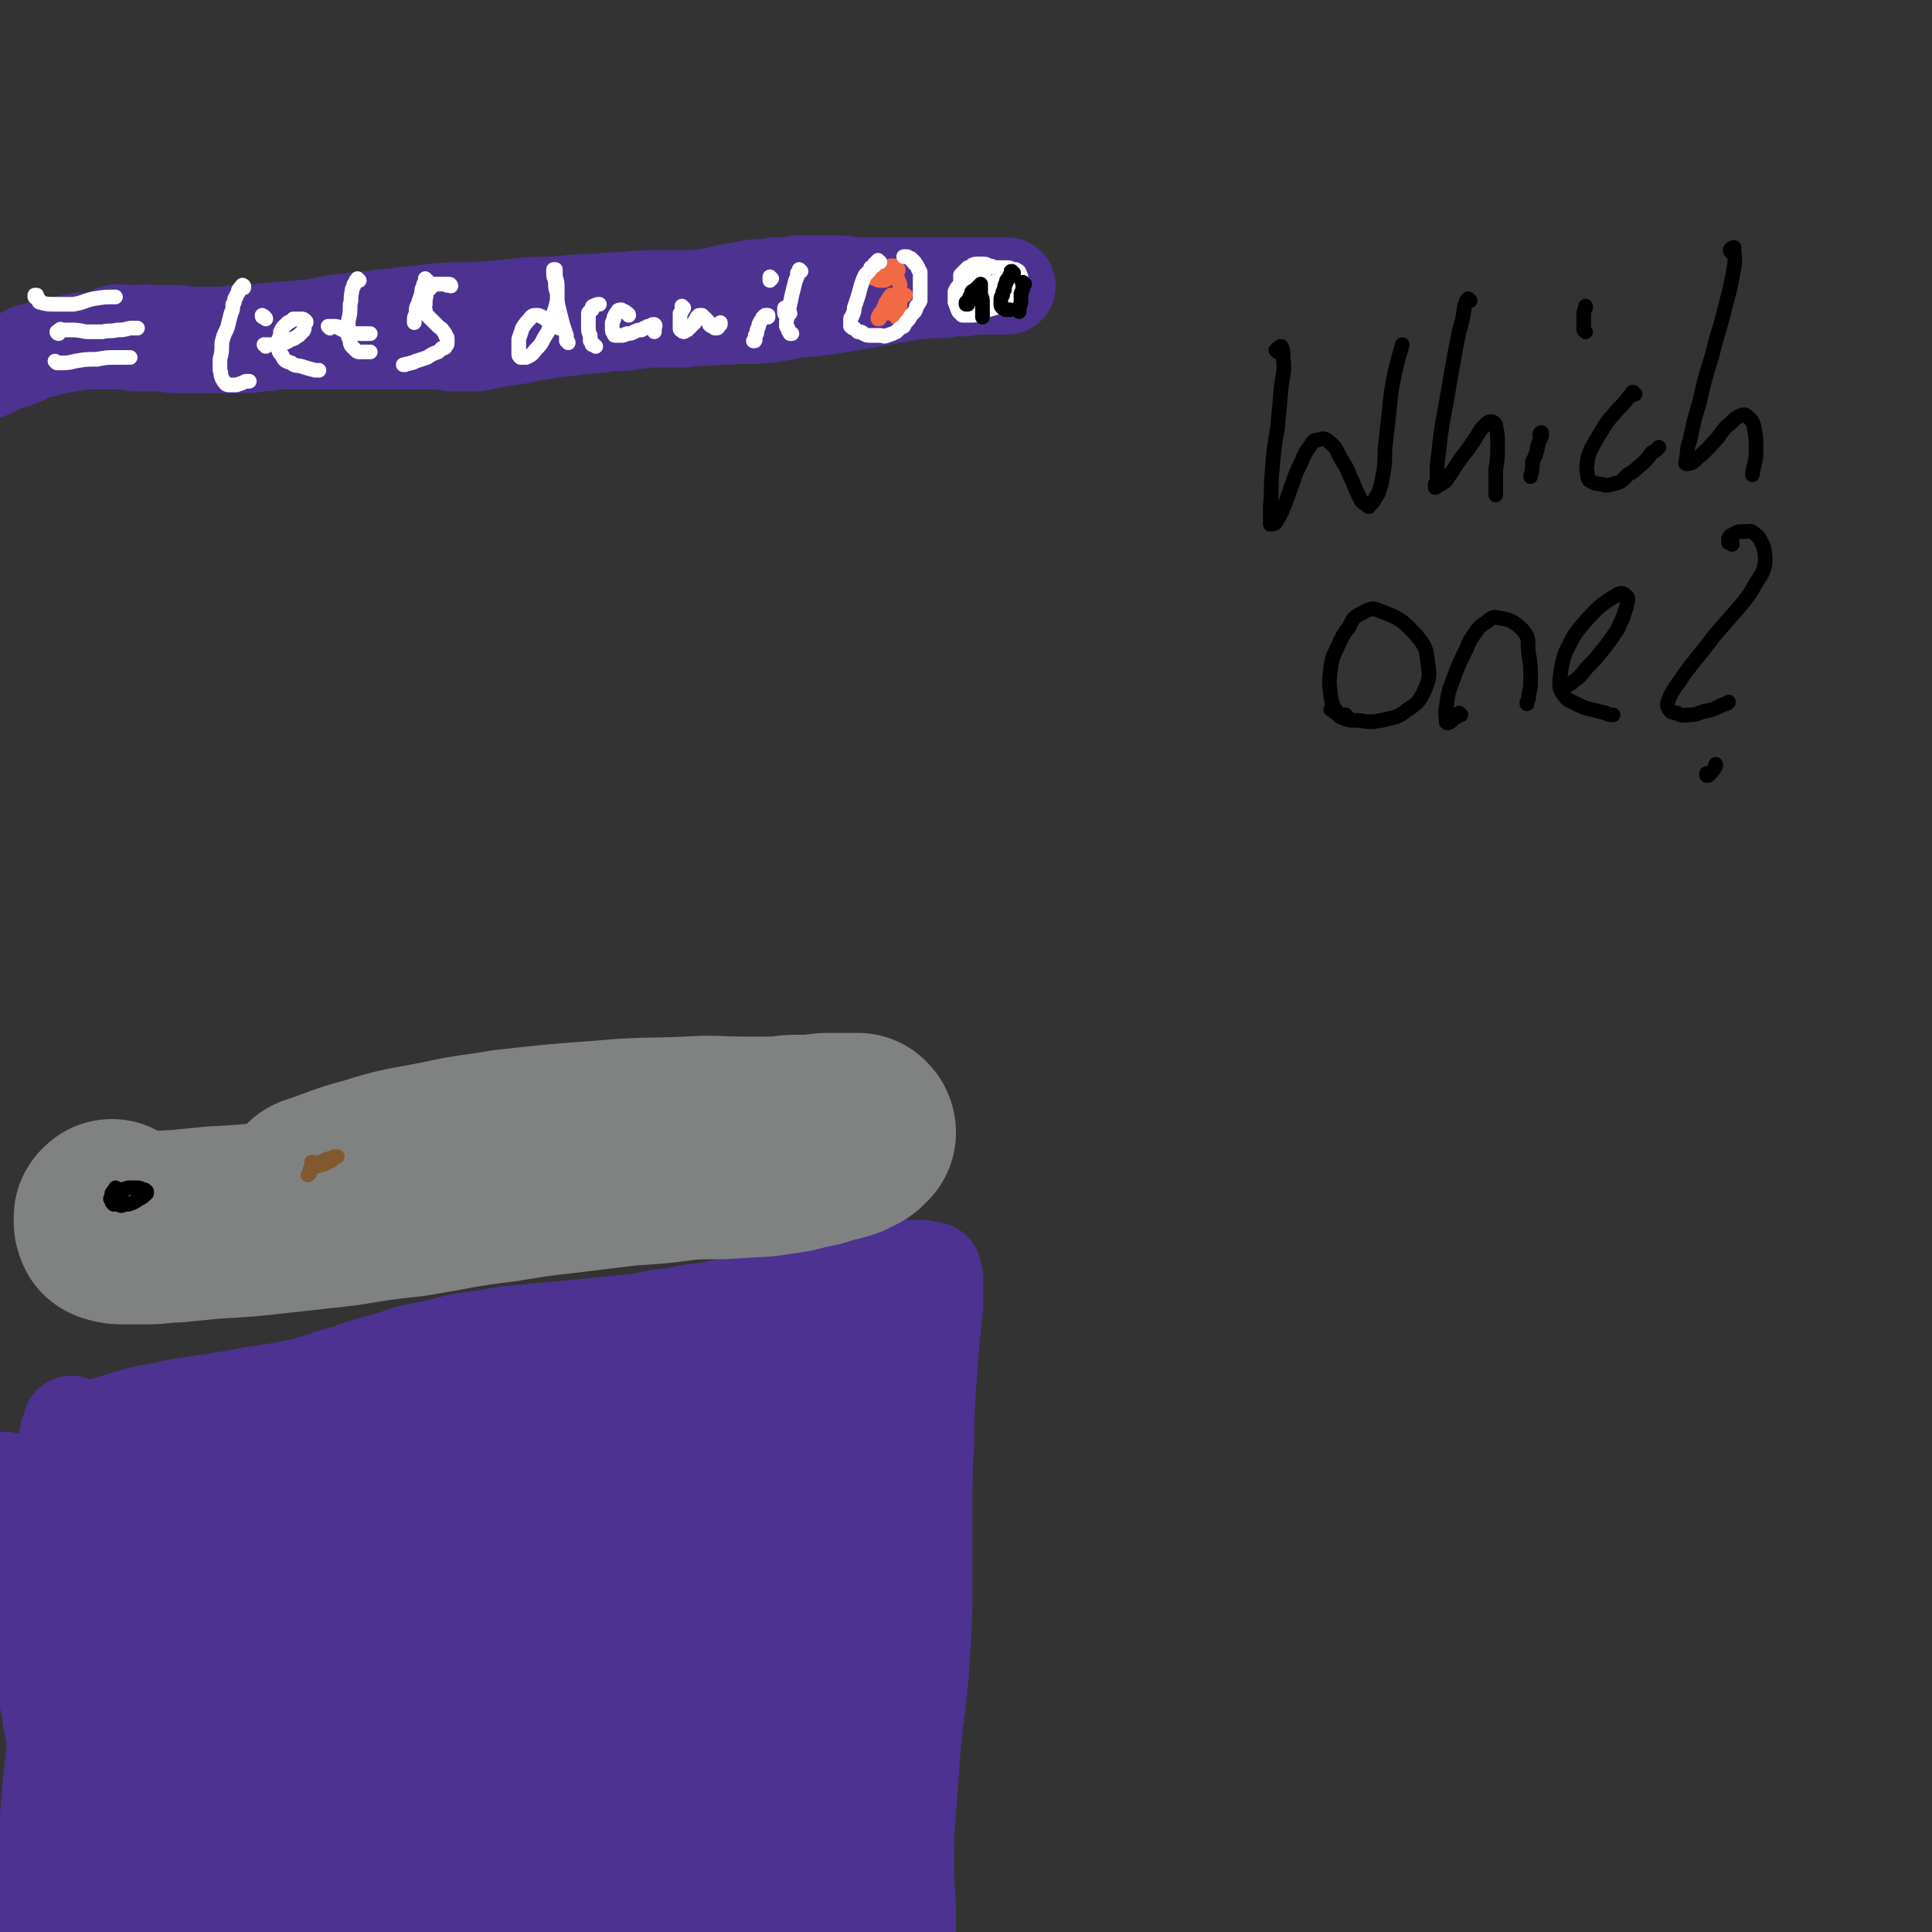 <svg viewBox='0 0 1054 1054' version='1.1' xmlns='http://www.w3.org/2000/svg' xmlns:xlink='http://www.w3.org/1999/xlink'><rect x="0" y="0" width="1054" height="1054" fill="#333333" stroke="none"/><g fill='none' stroke='#4D3292' stroke-width='53' stroke-linecap='round' stroke-linejoin='round'><path d='M63,183c0,0 -1,-1 -1,-1 0,0 0,0 1,1 0,0 0,0 0,0 0,-1 0,-1 0,-1 0,0 0,0 0,0 1,-1 1,0 2,0 2,-1 2,0 3,0 4,0 4,0 7,0 3,0 3,-1 7,0 3,0 3,0 7,0 5,0 5,0 9,0 5,1 5,1 10,1 6,0 6,0 12,0 5,0 5,-1 11,-1 7,0 7,0 13,-1 13,-1 13,-1 25,-2 8,-1 8,-2 17,-3 9,-1 9,-1 18,-2 9,-1 9,-1 18,-2 9,-1 9,-1 18,-2 14,-1 14,0 27,-1 10,-1 10,-1 20,-2 11,-1 11,0 21,-1 9,-1 9,-1 18,-1 8,-1 8,-1 16,-1 8,-1 8,-1 16,-1 7,0 7,0 14,0 7,0 7,0 14,-1 8,-1 8,-2 15,-3 6,-1 6,-1 11,-2 6,0 6,0 11,-1 6,0 6,0 12,-1 5,0 5,0 10,0 5,0 5,0 11,0 5,0 5,0 10,1 5,0 5,0 9,0 5,0 5,0 10,0 5,0 5,0 10,0 5,0 5,0 9,0 4,0 4,0 8,0 3,0 3,0 7,0 3,0 3,0 6,0 2,0 2,0 4,0 2,0 2,0 4,0 2,0 2,0 4,0 2,0 2,0 4,0 2,0 2,0 4,0 1,0 1,0 3,0 0,0 0,0 1,0 0,0 1,0 0,0 -1,0 -1,0 -3,0 -4,0 -4,0 -8,0 -6,0 -6,0 -12,1 -6,0 -6,0 -12,1 -8,0 -8,0 -16,1 -12,2 -12,2 -23,4 -12,2 -12,2 -24,4 -9,1 -9,1 -18,2 -10,2 -10,2 -19,3 -6,0 -6,0 -12,0 -8,1 -8,0 -15,1 -7,0 -7,0 -14,1 -6,0 -6,0 -13,0 -7,0 -7,0 -14,1 -7,1 -7,1 -14,1 -5,1 -5,1 -10,1 -4,1 -4,1 -8,1 -5,1 -5,1 -9,1 -6,1 -6,1 -12,2 -5,0 -5,1 -10,2 -7,1 -7,1 -13,2 -5,1 -5,1 -10,2 -3,0 -3,0 -5,0 -4,0 -4,0 -9,0 -4,-1 -4,-1 -9,-1 -4,0 -4,0 -9,0 -5,0 -5,0 -10,0 -6,0 -6,0 -12,0 -5,0 -5,0 -11,0 -5,0 -5,0 -10,0 -5,0 -5,0 -10,0 -3,0 -3,0 -7,0 -3,0 -3,0 -7,0 -5,0 -5,0 -10,0 -5,1 -5,1 -10,1 -4,1 -4,1 -8,1 -4,0 -4,0 -8,0 -3,0 -3,0 -7,0 -3,0 -3,0 -7,0 -4,0 -4,0 -7,0 -4,0 -4,0 -7,0 -4,0 -4,0 -7,-1 -2,0 -2,0 -5,0 -2,0 -2,0 -5,0 -1,0 -1,0 -3,0 -2,0 -2,0 -3,0 -2,-1 -2,-1 -4,-1 -2,0 -2,0 -3,0 -3,0 -3,0 -5,0 -4,0 -4,0 -8,0 -5,0 -5,0 -10,0 -5,1 -5,1 -10,2 -5,1 -5,0 -9,2 -4,1 -4,1 -8,2 -3,1 -3,2 -6,3 -5,2 -5,2 -9,3 -5,2 -5,3 -9,4 -1,1 -2,1 -3,1 '/><path d='M38,784c0,0 -1,-1 -1,-1 0,0 0,0 0,0 0,0 0,0 0,0 2,0 2,0 3,0 5,-1 5,-1 9,-3 6,-1 6,-2 11,-3 6,-2 6,-2 13,-4 7,-2 7,-2 15,-3 7,-2 7,-2 14,-3 7,-1 7,-1 14,-2 12,-2 12,-2 23,-4 14,-2 14,-2 28,-5 11,-3 11,-4 23,-7 11,-4 11,-4 23,-7 11,-4 11,-4 23,-6 15,-4 15,-4 30,-6 11,-2 11,-2 23,-3 11,-1 11,-1 22,-2 10,-1 10,-1 20,-2 10,-1 10,-1 19,-2 9,-2 9,-2 18,-3 10,-2 10,-2 19,-3 9,-2 9,-2 17,-3 7,-2 7,-2 15,-3 7,-2 7,-2 13,-4 6,-1 6,-1 12,-3 7,-1 7,-1 14,-3 5,-1 5,-1 10,-2 6,-1 6,-1 11,-2 5,-1 5,-1 9,-2 2,0 2,0 5,-1 2,0 2,0 4,0 1,0 1,0 2,0 1,0 1,0 2,0 1,0 1,0 2,0 0,0 0,0 0,0 1,1 1,1 1,1 0,0 0,0 0,0 0,0 0,0 1,0 0,0 0,0 0,0 0,0 0,0 1,0 0,0 0,0 0,0 0,0 0,0 0,0 1,0 1,0 1,0 1,0 1,0 1,0 1,0 1,0 1,1 1,2 0,2 1,4 0,7 0,7 0,13 -1,9 -1,9 -2,19 -1,13 -1,13 -2,26 -1,15 -1,15 -1,31 -1,18 -1,18 -1,36 0,19 0,19 0,38 0,19 0,19 -1,37 -1,17 -1,17 -3,34 -2,15 -2,15 -3,30 -1,14 -1,14 -2,27 -1,12 -1,12 -1,25 0,12 0,12 1,25 0,10 0,10 0,21 0,9 0,9 0,17 0,7 0,7 0,14 0,4 0,4 0,8 0,3 0,3 1,6 0,1 0,1 0,2 1,1 0,1 0,2 '/><path d='M46,790c0,-1 0,-1 -1,-1 0,0 1,0 1,0 0,0 -1,0 -1,0 0,1 0,1 -1,1 0,1 0,1 -1,2 0,3 0,3 0,6 1,6 1,6 3,13 2,11 3,10 6,21 3,14 3,14 6,28 3,15 3,15 5,30 2,15 1,16 3,31 1,15 1,15 2,31 1,14 0,14 0,28 0,11 0,11 0,23 0,8 -1,8 -1,16 0,5 0,5 0,10 0,2 0,2 0,4 1,1 1,1 1,2 1,1 1,1 2,1 1,-3 2,-4 3,-7 0,-9 0,-9 -2,-18 -1,-12 -2,-12 -5,-24 -3,-15 -3,-15 -6,-30 -4,-18 -4,-18 -8,-35 -4,-20 -4,-20 -8,-40 -3,-20 -3,-20 -5,-40 -1,-17 -1,-17 -1,-34 0,-12 0,-12 1,-25 0,-3 0,-3 0,-6 0,0 0,0 0,0 0,10 0,10 0,21 0,17 -1,17 -1,34 0,22 0,22 0,44 -1,21 -1,21 0,43 0,17 0,17 0,34 0,12 0,12 1,23 1,7 1,7 2,14 1,3 1,3 1,7 0,0 0,1 0,1 -1,-2 -2,-3 -3,-7 -3,-11 -2,-11 -5,-22 -3,-15 -3,-15 -6,-31 -3,-18 -3,-18 -6,-36 -3,-19 -3,-19 -6,-37 -2,-15 -2,-15 -5,-30 -2,-10 -2,-10 -4,-19 -1,-4 -2,-3 -4,-7 0,-1 -1,-2 0,-1 1,2 2,3 4,6 8,12 8,12 14,25 9,19 9,19 16,38 7,20 8,20 13,41 5,18 4,19 7,37 3,13 2,13 5,27 2,9 2,10 5,19 2,5 2,5 4,9 1,2 2,4 3,3 3,-2 5,-3 6,-8 3,-12 2,-12 3,-25 2,-16 2,-16 3,-33 1,-20 1,-20 1,-39 1,-21 1,-21 2,-41 0,-17 0,-17 2,-34 1,-13 1,-13 4,-26 2,-7 2,-7 5,-14 2,-3 2,-5 4,-5 4,0 6,0 8,4 6,12 5,13 7,27 4,21 3,22 4,43 1,26 1,26 -1,52 -1,23 -1,23 -5,45 -3,18 -4,18 -8,35 -2,12 -2,12 -5,24 -1,5 -1,5 -2,11 0,1 0,2 0,1 0,-5 0,-7 0,-13 -1,-16 -1,-16 -2,-32 -1,-21 -1,-21 -2,-42 -2,-23 -2,-23 -3,-47 -1,-21 -1,-21 -2,-42 -1,-17 -1,-17 -1,-34 -1,-11 0,-11 -1,-23 0,-6 0,-6 0,-13 0,-1 1,-4 1,-3 2,5 3,7 4,14 2,19 2,19 2,39 -1,28 0,28 -3,56 -4,28 -5,28 -11,56 -5,23 -6,23 -11,45 -4,16 -5,16 -7,32 -2,9 -2,10 -1,19 0,2 0,5 2,4 4,-1 7,-3 10,-8 7,-13 6,-14 11,-28 7,-20 7,-20 12,-40 7,-24 7,-24 13,-48 6,-25 6,-25 12,-51 9,-32 8,-32 17,-64 6,-19 7,-19 14,-37 3,-5 3,-7 7,-10 2,-1 4,-1 5,2 4,16 5,17 5,34 0,32 -1,33 -5,64 -4,31 -6,31 -12,61 -4,21 -4,21 -9,42 -4,21 -5,21 -9,42 -3,17 -3,18 -5,35 -1,8 0,8 -1,17 0,1 0,3 0,2 2,-9 3,-11 5,-22 9,-37 7,-38 16,-75 8,-32 7,-32 19,-63 10,-27 10,-28 24,-53 12,-21 12,-21 26,-39 11,-14 11,-15 25,-26 9,-9 10,-12 21,-14 5,-1 9,1 10,7 7,18 7,20 6,40 -1,32 -3,32 -11,63 -5,22 -6,22 -15,43 -10,23 -11,22 -22,44 -10,19 -11,18 -21,37 -6,11 -5,11 -10,22 -1,3 -2,6 -3,5 -1,0 -1,-4 0,-8 2,-18 2,-18 6,-36 7,-27 6,-28 15,-54 10,-31 9,-32 24,-60 17,-34 17,-35 39,-65 14,-19 15,-17 33,-33 13,-11 13,-11 27,-20 8,-5 9,-8 17,-9 4,0 8,2 8,6 2,14 2,17 -4,32 -10,27 -11,28 -28,51 -20,28 -22,27 -46,51 -20,20 -21,19 -43,37 -25,20 -25,20 -51,38 -17,11 -17,12 -34,20 -11,5 -12,6 -23,8 -9,1 -12,2 -17,-4 -7,-7 -8,-12 -6,-23 5,-26 5,-29 20,-52 23,-35 23,-37 56,-65 37,-32 40,-29 84,-53 27,-15 28,-14 57,-25 19,-6 19,-6 40,-10 10,-3 11,-3 21,-2 3,0 6,1 6,3 -1,5 -3,8 -9,12 -15,9 -16,8 -32,14 -25,9 -25,9 -50,17 -23,9 -24,8 -47,16 -25,9 -25,9 -49,18 -18,6 -18,6 -35,12 -3,1 -7,3 -7,1 2,-4 5,-8 12,-13 13,-13 13,-13 28,-23 32,-22 31,-23 64,-41 28,-14 28,-13 58,-24 25,-8 25,-9 51,-14 19,-4 19,-4 39,-5 11,0 12,0 23,3 4,1 7,1 8,4 1,5 1,7 -3,11 -10,10 -12,10 -25,17 -19,10 -20,8 -40,17 -26,10 -26,9 -52,20 -28,12 -28,12 -56,26 -16,9 -16,10 -32,20 -14,10 -14,9 -27,20 -3,3 -7,8 -4,9 4,2 10,2 17,-3 23,-14 22,-16 43,-34 25,-21 23,-23 48,-44 24,-21 24,-21 49,-40 19,-15 19,-15 40,-28 14,-8 14,-8 29,-14 6,-2 9,-5 13,-2 5,2 6,7 4,13 -4,16 -5,17 -14,32 -14,24 -15,24 -31,47 -18,27 -19,27 -37,54 -18,25 -18,25 -34,51 -15,22 -15,22 -29,44 -9,15 -9,15 -17,30 -4,9 -4,10 -6,19 -1,3 -1,6 1,7 2,1 5,0 7,-3 8,-14 7,-15 12,-31 8,-21 6,-22 14,-44 9,-24 8,-25 19,-48 10,-21 10,-22 23,-41 11,-16 12,-16 26,-29 10,-10 10,-11 22,-17 6,-4 8,-6 14,-4 7,2 9,5 11,13 4,18 5,20 2,38 -5,27 -6,27 -17,52 -12,28 -13,28 -29,53 -16,25 -18,24 -33,48 -13,20 -14,20 -24,40 -6,13 -5,13 -10,26 -1,5 -1,6 -1,11 -1,1 0,2 0,2 6,-7 8,-8 13,-17 8,-19 6,-19 11,-39 7,-25 7,-26 12,-52 6,-27 5,-28 11,-55 6,-27 6,-27 15,-53 7,-23 6,-24 16,-46 7,-16 7,-16 17,-31 5,-10 5,-10 13,-18 3,-4 4,-7 9,-6 4,0 7,2 9,7 5,17 4,19 3,38 -1,33 -2,33 -7,65 -6,33 -7,33 -15,66 -6,26 -7,26 -12,53 -4,20 -4,20 -7,40 -2,15 -2,15 -4,29 -1,6 -1,6 -3,12 0,1 0,2 0,1 -1,-9 -1,-11 -1,-22 0,-19 -1,-19 -1,-38 1,-25 0,-25 2,-50 2,-28 2,-28 6,-55 5,-28 5,-28 11,-55 6,-25 6,-25 14,-49 7,-19 8,-19 17,-37 6,-11 6,-12 14,-20 3,-3 6,-6 8,-3 7,8 8,12 9,25 1,28 -1,28 -4,56 -4,39 -5,38 -11,76 -6,34 -6,34 -11,67 -5,25 -4,25 -9,50 -3,19 -3,19 -7,37 -2,13 -2,13 -4,25 -1,5 -1,5 -2,9 0,1 -1,2 -1,1 -1,-8 -1,-9 -1,-18 -2,-20 -3,-20 -3,-40 -1,-27 -1,-27 -1,-54 0,-25 1,-25 2,-50 2,-20 1,-21 3,-41 2,-13 2,-13 5,-25 1,-5 1,-8 2,-9 2,-1 3,3 4,6 4,19 4,19 6,38 4,29 4,30 4,59 1,28 1,28 -3,57 -2,23 -2,23 -8,45 -4,17 -4,17 -12,33 -5,10 -5,12 -13,19 -5,5 -7,6 -13,5 -9,-1 -10,-3 -16,-10 -11,-11 -10,-12 -17,-25 -8,-16 -7,-17 -13,-34 -6,-15 -5,-16 -11,-31 -4,-11 -3,-12 -10,-21 -6,-7 -7,-9 -17,-11 -12,-2 -14,-1 -25,3 -20,8 -20,10 -38,22 -15,11 -15,12 -28,25 -19,17 -19,17 -37,35 -16,16 -16,16 -31,32 -9,8 -9,8 -17,17 -4,4 -4,4 -8,7 -1,2 -3,4 -2,2 3,-10 4,-13 11,-25 9,-16 10,-16 22,-30 15,-17 14,-17 31,-32 25,-21 26,-21 53,-40 23,-16 23,-16 47,-29 18,-9 19,-9 38,-17 12,-5 13,-6 26,-9 6,-1 9,-2 12,2 3,2 3,6 -1,10 -9,12 -11,12 -24,21 -21,15 -22,14 -43,27 -24,14 -24,14 -47,27 -23,12 -24,12 -47,24 -24,13 -24,12 -48,26 -11,7 -11,7 -21,15 -2,2 -5,4 -3,6 7,3 11,3 21,4 19,1 19,1 38,-1 35,-4 35,-5 69,-13 29,-6 29,-6 58,-15 23,-7 24,-7 46,-16 16,-7 17,-6 32,-15 8,-4 9,-5 15,-11 2,-3 4,-5 1,-7 -6,-4 -9,-5 -19,-6 -18,-1 -19,0 -38,2 -28,2 -28,3 -55,8 -29,5 -29,5 -58,11 -27,6 -27,6 -54,11 -22,4 -22,5 -44,8 -13,1 -14,2 -26,1 -9,-1 -12,-1 -18,-7 -6,-6 -7,-9 -5,-17 3,-17 4,-18 14,-33 18,-28 19,-28 40,-54 22,-26 24,-25 47,-49 19,-20 20,-19 39,-40 19,-20 19,-20 36,-42 7,-8 7,-9 11,-18 1,-2 1,-6 -1,-5 -9,0 -12,1 -22,6 -12,6 -11,8 -22,16 -19,15 -19,15 -36,30 -21,17 -21,17 -41,35 -11,9 -11,10 -22,19 -8,6 -8,7 -17,11 -4,2 -8,4 -9,1 -2,-8 -1,-13 4,-23 13,-27 14,-28 32,-52 15,-21 15,-21 33,-39 17,-16 18,-16 36,-29 17,-13 18,-12 36,-23 4,-3 5,-3 10,-4 1,-1 2,0 2,1 -5,7 -5,9 -12,15 -9,9 -10,7 -20,15 -18,13 -18,13 -35,26 -22,16 -22,16 -42,33 -12,10 -12,11 -23,21 -12,12 -12,12 -24,24 -9,10 -10,10 -18,20 -2,3 -5,7 -3,7 3,1 8,-1 14,-6 25,-18 24,-20 48,-40 22,-18 20,-20 43,-37 28,-20 29,-19 58,-37 16,-9 16,-9 33,-17 9,-4 9,-4 18,-8 2,-1 4,-2 3,-2 0,0 -2,0 -4,0 -11,3 -11,3 -22,6 -15,5 -15,4 -30,9 -12,4 -12,4 -24,9 -18,8 -19,8 -36,16 -19,9 -19,9 -36,20 -10,5 -10,5 -18,12 -10,7 -10,7 -18,15 -7,6 -7,6 -12,13 -2,2 -3,5 -2,4 6,-5 9,-6 17,-14 17,-17 15,-19 32,-36 14,-15 14,-15 30,-28 12,-11 12,-11 26,-20 8,-5 8,-5 18,-9 3,-1 6,-2 6,0 3,6 2,9 0,17 -5,18 -6,18 -13,35 -11,25 -10,25 -22,50 -13,28 -14,28 -29,56 -10,20 -11,20 -22,40 -11,19 -11,19 -22,39 -11,20 -12,20 -20,41 -7,15 -9,16 -10,31 0,6 3,12 8,10 21,-7 25,-10 46,-27 25,-20 22,-23 45,-46 33,-32 32,-33 67,-64 22,-20 23,-19 47,-37 15,-12 15,-12 31,-22 5,-4 10,-8 12,-5 2,3 0,10 -4,18 -12,22 -13,22 -29,42 -23,29 -24,28 -50,55 -20,20 -20,20 -41,39 -27,24 -28,23 -55,46 -15,12 -15,12 -29,24 -12,9 -12,9 -23,18 -8,6 -7,6 -15,11 -1,1 -3,3 -2,2 9,-6 11,-7 21,-15 19,-15 19,-15 35,-32 18,-18 18,-18 33,-39 16,-20 16,-20 29,-42 16,-27 17,-27 29,-56 7,-18 7,-19 11,-38 2,-15 4,-16 1,-31 -3,-10 -4,-11 -12,-18 -6,-5 -7,-5 -15,-5 -14,0 -16,-1 -29,5 -21,9 -21,11 -39,25 -14,11 -14,12 -26,26 -16,17 -16,18 -30,36 -17,21 -17,21 -32,42 -13,18 -14,18 -25,37 -7,11 -7,12 -12,24 -3,5 -2,5 -4,10 0,1 0,2 -1,1 0,-2 1,-3 0,-6 0,-11 1,-12 -1,-23 -1,-14 -2,-14 -4,-29 -3,-17 -4,-17 -6,-34 -2,-18 -2,-18 -4,-36 -1,-17 -1,-17 -2,-34 -1,-15 0,-15 -1,-29 0,-11 0,-11 0,-22 1,-7 1,-7 1,-13 0,-1 0,-3 0,-2 0,3 0,5 -1,10 0,17 0,17 0,34 -1,25 -1,25 -3,50 -1,28 -1,28 -4,55 -2,25 -2,25 -5,50 -2,22 -1,22 -5,43 -3,18 -3,18 -8,36 -4,14 -3,14 -9,27 -3,7 -3,8 -8,14 -1,2 -2,1 -4,2 '/></g>
<g fill='none' stroke='#FFFFFF' stroke-width='8' stroke-linecap='round' stroke-linejoin='round'><path d='M20,162c0,0 -1,-1 -1,-1 0,0 0,0 1,0 0,0 -1,0 -1,0 0,0 0,0 0,0 1,1 0,0 0,0 0,0 0,0 0,0 1,1 0,1 0,1 1,1 1,1 2,1 0,1 0,2 1,2 4,1 4,1 8,1 5,0 5,0 10,0 6,-1 6,-2 11,-3 6,-1 6,-1 12,-1 '/><path d='M32,182c0,0 0,0 -1,-1 0,0 1,1 1,1 0,0 0,0 0,0 0,0 0,0 0,0 0,0 -1,0 -1,-1 0,0 1,1 1,0 0,0 -1,0 0,0 0,-1 0,-1 1,-1 0,-1 0,0 0,0 1,0 1,0 2,0 1,0 1,0 3,0 4,0 4,0 9,1 4,0 4,0 9,0 4,-1 4,0 8,-1 3,0 3,0 7,-1 2,0 2,0 4,0 '/><path d='M31,198c0,0 -1,-1 -1,-1 0,0 1,1 1,1 0,0 0,0 0,0 0,0 0,0 0,0 0,0 0,0 1,0 5,0 5,0 9,-1 6,-1 6,-1 12,-1 5,-1 5,-1 11,-1 3,0 3,0 7,0 '/><path d='M145,174c0,-1 -1,-1 -1,-1 0,-1 0,0 0,0 0,0 0,0 0,0 -1,0 -1,0 -1,-1 '/><path d='M133,157c0,-1 -1,-1 -1,-1 0,-1 1,0 1,0 0,0 -1,0 -1,0 0,1 0,1 -1,1 0,0 0,0 0,1 -1,0 -1,0 -1,1 0,1 0,1 -1,2 0,1 0,1 -1,2 0,2 0,2 -1,3 0,3 0,3 -1,5 -1,4 -1,4 -2,8 -2,4 -2,4 -3,8 0,5 0,5 -1,9 0,3 0,3 0,6 1,2 0,2 1,4 0,1 1,1 1,2 1,1 1,2 3,2 2,0 2,0 4,0 3,-1 3,-1 5,-2 1,0 1,0 2,0 '/><path d='M145,189c0,-1 -1,-1 -1,-1 0,0 0,0 1,0 0,0 0,0 0,0 0,0 0,0 0,0 0,1 0,0 1,0 1,0 1,0 2,0 2,0 2,1 3,0 5,-1 5,-1 8,-3 2,0 2,-1 4,-2 1,-1 1,-1 2,-2 1,-1 1,-1 1,-3 0,-1 0,-1 1,-2 0,-1 0,-1 -1,-1 0,-1 -1,-1 -1,-1 -1,0 -1,0 -2,0 -2,0 -2,0 -3,0 -1,1 -1,1 -3,2 -1,1 -1,1 -2,2 -1,1 -1,1 -2,3 0,2 0,2 -1,4 0,2 0,2 0,4 0,3 0,3 2,5 1,3 2,3 5,4 2,2 3,1 6,2 3,1 3,1 7,2 1,0 1,0 2,0 '/><path d='M196,153c-1,0 -1,-1 -1,-1 0,0 0,0 0,0 0,0 0,0 0,1 -1,0 -1,0 -1,1 -1,1 -1,1 -1,2 -1,2 -1,2 -1,3 -1,4 0,4 -1,7 0,5 0,5 -1,9 0,4 0,4 0,7 0,2 0,2 1,4 0,1 0,2 1,3 1,1 1,1 2,2 1,1 1,1 3,1 1,0 1,0 3,0 1,0 1,0 2,0 '/><path d='M180,179c0,0 -1,-1 -1,-1 0,0 0,0 0,0 0,0 0,0 0,0 1,0 1,0 1,0 1,0 1,0 2,0 2,0 2,0 3,1 2,1 2,1 4,2 4,1 4,1 8,1 2,0 2,0 5,0 '/><path d='M233,153c0,0 -1,0 -1,-1 0,0 0,1 0,1 0,0 0,0 0,0 0,0 0,0 0,1 -1,1 -1,1 -1,2 -1,2 -1,2 -1,4 -1,3 -1,3 -2,6 -1,2 -1,2 -1,5 -1,2 -1,2 -1,4 0,0 0,0 0,1 '/><path d='M246,156c0,0 0,-1 -1,-1 0,0 0,0 0,0 -1,1 -1,1 -1,0 -1,0 -1,0 -2,0 -1,0 -1,0 -2,0 -1,0 -2,0 -3,0 -1,1 -1,1 -2,2 -1,1 -1,1 -2,2 -1,2 0,2 -1,4 0,2 0,2 0,3 -1,2 -1,2 0,3 0,2 0,2 1,3 2,2 2,2 3,3 1,1 1,1 3,3 1,1 2,1 3,3 1,1 1,1 1,2 1,1 1,1 1,2 0,1 0,1 0,2 0,1 0,1 -1,2 0,1 -1,1 -2,1 -1,1 -1,1 -2,2 -3,1 -3,1 -6,3 -3,1 -3,1 -6,2 -1,0 -1,1 -3,1 -2,1 -2,0 -3,1 -1,0 -1,0 -1,0 '/><path d='M305,179c0,-1 -1,-1 -1,-1 0,-1 1,0 0,0 0,-1 -1,-1 -2,-1 -1,-1 -1,-1 -3,-2 -2,-1 -1,-1 -3,-2 -2,-1 -2,-1 -3,-1 -2,0 -3,0 -4,2 -2,2 -2,2 -4,5 -1,3 -1,3 -2,6 0,2 0,2 0,5 0,1 0,1 0,3 0,1 0,1 1,2 1,0 2,0 3,0 2,-1 3,-1 5,-4 3,-3 3,-3 5,-7 2,-3 2,-3 3,-6 1,-3 1,-3 2,-7 1,-3 1,-3 2,-7 0,-3 0,-3 0,-7 0,-3 0,-3 -1,-6 0,-1 0,-1 0,-2 0,-1 0,-1 0,-2 0,0 0,0 0,0 0,0 0,0 -1,0 0,0 0,0 0,0 0,1 0,1 0,2 0,2 0,2 1,4 0,4 0,4 1,7 0,5 0,5 1,9 1,4 1,4 2,8 1,3 1,3 2,6 0,1 0,1 0,3 0,0 1,0 1,1 '/><path d='M325,189c-1,-1 -1,-1 -1,-1 -1,0 0,0 0,0 0,0 -1,0 -1,0 0,-1 0,-1 -1,-2 0,-2 0,-2 0,-3 -1,-2 -1,-2 -1,-5 0,-2 0,-2 0,-3 0,-2 0,-2 0,-4 0,-1 1,-1 2,-2 0,-2 0,-2 1,-2 1,-1 2,-1 3,-1 '/><path d='M343,172c0,-1 -1,-1 -1,-1 0,0 0,0 0,0 0,0 0,0 -1,-1 0,0 0,0 -1,0 -1,-1 -1,-1 -1,-1 -1,0 -2,0 -2,1 -1,1 -1,1 -2,3 0,1 0,1 -1,3 0,2 0,2 0,3 0,2 0,2 1,3 0,1 0,1 1,1 2,0 2,0 3,0 1,0 1,0 3,-1 2,0 2,0 4,-1 2,-1 2,-1 4,-1 1,-1 1,-1 2,-1 1,-1 1,-1 2,-1 1,0 1,0 2,-1 1,0 1,0 1,0 1,1 0,1 0,2 0,1 0,1 0,2 '/><path d='M373,168c0,0 -1,0 -1,-1 0,0 1,1 1,1 0,0 -1,0 -1,1 0,1 0,1 -1,2 0,1 0,1 0,3 0,1 0,1 0,3 0,1 0,1 0,2 0,1 0,1 1,1 0,1 1,1 1,1 1,0 1,-1 2,-1 1,-1 1,-1 2,-2 1,-1 1,-1 2,-2 0,-1 0,-1 1,-2 0,-1 0,-1 1,-1 0,-1 0,-1 1,-1 0,0 0,0 1,0 0,0 0,1 1,1 1,1 1,1 2,2 1,1 1,1 1,2 1,1 1,1 2,1 1,1 1,1 1,1 1,0 1,0 1,0 1,0 1,-1 1,-1 1,-1 1,-1 1,-1 0,-1 0,-1 0,-1 '/><path d='M419,173c0,0 0,-1 -1,-1 0,0 1,0 1,0 -1,0 -1,0 -1,0 -1,0 -1,0 -1,1 -1,0 -1,0 -1,1 -1,1 -1,1 -2,3 0,1 0,1 -1,3 0,2 0,2 -1,3 0,1 0,1 0,2 0,1 0,1 -1,1 '/><path d='M421,152c0,0 -1,-1 -1,-1 0,0 0,1 0,1 0,0 0,0 0,0 1,0 0,-1 0,-1 0,0 0,1 0,1 0,1 0,1 0,1 0,0 0,0 0,0 '/><path d='M437,148c0,0 -1,-1 -1,-1 0,0 0,0 0,0 0,1 0,1 -1,2 0,2 0,2 -1,4 -1,4 -1,4 -2,8 -1,5 -1,5 -2,9 0,2 0,2 -1,5 0,1 0,1 0,3 1,1 1,1 1,2 0,1 1,1 1,2 1,0 1,0 1,0 '/><path d='M429,169c0,0 0,-1 -1,-1 0,0 0,1 0,1 0,0 0,0 0,1 0,0 0,0 0,1 1,0 1,0 2,0 1,0 1,0 1,0 '/></g>
<g fill='none' stroke='#F26946' stroke-width='8' stroke-linecap='round' stroke-linejoin='round'><path d='M483,146c-1,0 -1,-1 -1,-1 -1,0 0,0 0,0 0,0 0,0 0,0 0,0 0,0 -1,0 0,0 0,0 0,0 0,0 0,0 0,0 -1,0 -1,0 -1,1 -1,0 -1,0 -1,1 -1,0 -1,0 -1,1 0,1 0,1 -1,2 0,1 0,1 0,2 1,0 1,0 1,0 1,1 1,1 2,1 1,0 1,0 2,0 1,0 1,0 2,-1 1,0 1,0 2,-1 1,-1 1,-1 1,-2 1,-1 1,-1 1,-2 0,0 0,0 0,-1 0,0 0,0 0,-1 -1,0 -1,0 -1,0 -1,0 -1,0 -1,0 -1,0 0,1 -1,1 0,1 0,1 -1,1 0,0 0,0 0,1 -1,0 -1,0 -1,1 0,0 0,0 0,1 1,0 1,0 1,0 1,0 1,0 1,0 1,0 1,0 2,0 0,0 1,0 1,-1 1,0 1,0 1,-1 1,0 1,0 1,-1 0,0 0,0 0,0 0,0 0,0 0,0 0,1 0,0 0,0 0,0 0,0 0,0 0,0 0,0 0,0 0,0 0,0 0,0 0,0 0,0 0,0 0,0 0,0 0,0 -1,0 -1,0 -1,1 0,0 0,0 0,0 0,1 0,1 0,1 0,1 0,1 0,1 0,1 0,1 0,2 1,0 1,0 1,1 1,1 0,1 1,2 0,0 0,0 0,1 0,2 0,2 0,4 0,1 0,1 0,3 0,1 0,1 0,2 0,1 0,1 0,2 -1,1 -1,1 -1,2 0,1 0,1 0,1 0,1 0,1 0,2 0,0 0,0 0,0 0,1 0,1 0,1 0,1 0,1 0,1 0,0 0,0 0,0 0,0 0,0 -1,-1 0,0 1,0 1,0 0,0 0,0 0,-1 0,0 0,0 0,-1 0,0 0,0 0,0 0,0 0,0 0,0 1,0 0,-1 0,-1 0,0 0,0 0,1 0,0 -1,0 -1,0 0,0 0,0 -1,0 0,0 0,0 0,0 -1,0 -1,0 -1,0 0,0 0,0 0,0 1,0 0,-1 0,-1 0,0 0,0 0,1 0,0 0,0 -1,0 0,-1 0,-1 0,-1 0,0 0,0 0,-1 0,0 0,0 0,0 0,0 0,0 0,0 0,0 0,0 -1,0 0,0 0,0 0,0 0,0 0,0 -1,0 0,0 0,1 0,1 -1,0 -1,0 -1,1 -1,0 -1,0 -1,0 -1,1 -1,1 -1,1 -1,1 -1,1 -1,1 0,1 0,1 -1,1 0,0 0,0 0,0 0,0 0,0 0,0 0,0 0,0 0,0 0,0 0,0 0,0 0,0 0,0 0,-1 0,0 0,0 1,-1 0,0 0,0 0,-1 1,0 1,0 1,0 1,-1 1,-1 1,-2 0,0 0,-1 0,-1 1,-1 1,-1 1,-2 0,-1 0,-1 1,-1 0,-1 0,-1 0,-1 1,-1 0,-1 1,-1 0,-1 0,-1 1,-1 0,0 0,-1 0,-1 0,0 0,0 1,0 0,0 0,0 1,0 1,0 1,0 2,0 1,0 1,0 1,0 1,0 1,0 1,0 1,0 1,0 1,0 0,0 0,0 1,0 0,0 0,0 0,0 '/></g>
<g fill='none' stroke='#FFFFFF' stroke-width='8' stroke-linecap='round' stroke-linejoin='round'><path d='M480,143c0,0 -1,-1 -1,-1 0,0 0,1 0,1 0,0 0,0 -1,0 0,1 0,1 -1,1 0,0 0,0 0,1 -1,0 -1,1 -2,1 0,1 0,1 -1,2 -1,1 -1,1 -2,2 -1,2 -1,2 -2,5 -1,3 -1,4 -2,7 -1,3 -1,3 -2,6 0,2 0,2 -1,4 0,1 -1,1 -1,2 0,1 0,1 0,3 0,1 0,1 0,1 1,1 1,1 2,1 1,1 1,1 2,2 2,0 2,0 3,1 2,1 2,1 4,1 3,0 3,0 5,0 2,0 2,1 4,0 3,-1 3,-1 5,-2 2,-2 2,-2 4,-3 1,-2 1,-2 2,-3 1,-1 1,-1 2,-3 1,-1 1,-1 2,-2 1,-2 1,-2 1,-3 1,-1 1,-1 2,-3 0,-1 0,-1 0,-3 0,-1 0,-1 0,-2 0,-2 0,-2 0,-4 0,-1 0,-1 0,-3 0,-1 0,-1 0,-3 0,-1 0,-1 -1,-2 0,-1 0,-1 -1,-2 0,-1 0,-1 -1,-1 0,-1 0,-1 0,-1 -1,0 -1,0 -1,-1 -1,0 -1,0 -1,-1 -1,0 -1,0 -2,-1 0,0 0,0 -1,0 -1,0 -1,0 -1,0 '/><path d='M525,157c0,0 0,0 -1,-1 0,0 1,1 1,1 0,-1 0,-1 -1,-1 0,-1 0,-1 0,-1 0,-1 0,-1 0,-1 0,0 0,0 0,-1 0,-1 0,-1 0,-1 0,-1 0,-1 0,-2 1,-1 1,-1 2,-2 1,-1 1,-1 2,-2 1,0 1,0 2,-1 1,-1 2,-1 3,-1 1,0 1,0 3,0 2,0 2,0 3,1 2,0 2,0 3,1 2,0 2,0 4,0 2,0 2,0 3,0 2,0 2,0 3,1 1,0 2,0 2,0 2,1 2,1 2,2 1,1 1,2 1,3 0,1 0,1 0,2 0,2 0,2 -1,4 -1,1 -1,1 -3,3 -1,2 -2,2 -4,3 -2,2 -2,2 -4,3 -4,2 -4,1 -8,3 -1,1 -1,1 -3,1 -2,1 -2,1 -4,1 -1,0 -1,0 -2,0 -2,0 -2,0 -3,0 -1,-1 -1,-1 -2,-2 -1,-2 -1,-3 -2,-5 0,-1 0,-1 0,-3 0,-1 0,-2 0,-3 1,-2 1,-2 2,-3 1,-1 1,-1 2,-3 1,-1 1,-1 2,-1 2,-1 2,-1 4,-1 1,-1 1,-1 2,-1 1,1 2,1 3,1 1,1 1,1 2,2 1,1 0,1 0,2 0,3 0,3 -1,6 -1,1 -2,1 -3,2 -1,1 -1,1 -2,2 -1,0 -1,0 -2,0 0,1 -1,1 -1,0 0,0 0,0 0,0 0,-2 -1,-2 0,-3 0,-1 1,-1 2,-3 1,-1 1,-1 2,-1 1,-1 1,-1 2,-2 1,0 1,0 2,-1 0,0 0,0 0,0 0,0 0,0 0,0 0,0 0,1 -1,1 -1,1 -1,1 -2,2 -2,2 -1,2 -2,3 -1,1 -1,1 -1,1 -1,1 -1,1 -1,1 0,0 0,0 0,-1 1,-1 1,-1 2,-2 1,0 1,-1 2,-1 0,-1 0,-1 1,-1 2,-1 2,-1 3,-1 0,0 0,-1 0,-1 '/><path d='M530,157c0,-1 -1,-1 -1,-1 0,-1 1,0 1,0 1,0 0,0 1,-1 0,0 0,0 1,-1 1,0 1,0 2,0 1,0 1,0 2,0 1,0 1,0 3,1 2,1 2,1 4,2 2,0 2,0 5,1 1,0 1,0 3,1 1,0 1,0 2,0 1,1 1,1 2,2 0,0 0,1 -1,1 -1,1 -1,1 -3,2 -1,0 -1,0 -3,1 -1,0 -1,0 -2,0 -2,-1 -2,0 -3,-1 -1,-1 -1,-1 -2,-3 0,-1 0,-1 0,-2 -1,-1 0,-1 0,-2 0,-1 0,-1 0,-2 0,0 0,0 1,-1 1,0 1,0 2,0 1,0 1,0 2,-1 '/></g>
<g fill='none' stroke='#000000' stroke-width='8' stroke-linecap='round' stroke-linejoin='round'><path d='M528,166c0,0 -1,-1 -1,-1 0,0 0,1 0,1 0,0 0,0 0,0 1,-1 1,-1 1,-2 1,-1 1,-1 1,-2 0,0 1,0 1,-1 0,0 0,0 0,-1 0,0 0,0 0,0 0,-1 0,-1 1,-1 0,-1 0,0 1,-1 0,0 0,0 1,-1 1,0 1,0 1,-1 1,0 1,0 1,-1 0,0 0,0 0,0 0,1 0,1 0,1 0,0 0,0 0,1 0,1 0,1 0,1 0,2 0,2 0,3 1,2 1,2 1,4 0,2 0,2 0,4 0,1 0,1 0,2 0,1 0,1 0,2 '/><path d='M553,149c-1,0 -1,-1 -1,-1 -1,0 0,0 0,1 0,0 0,0 0,0 -1,1 -1,1 -1,1 0,1 0,1 -1,2 -1,1 -1,1 -1,2 -1,2 -1,2 -1,4 -1,1 -1,1 -1,3 -1,1 -1,1 -1,3 0,1 0,1 0,2 0,1 0,1 1,2 1,0 1,1 2,1 0,0 0,0 1,0 0,0 0,0 1,0 '/><path d='M559,155c-1,0 -1,-1 -1,-1 -1,0 0,0 0,1 0,0 0,0 0,1 0,2 0,2 -1,4 0,2 0,2 0,5 -1,3 -1,3 -1,5 '/></g>
<g fill='none' stroke='#808282' stroke-width='105' stroke-linecap='round' stroke-linejoin='round'><path d='M62,664c0,0 -1,0 -1,-1 0,0 0,1 0,1 0,0 0,0 0,0 0,0 0,0 -1,0 0,0 0,0 0,0 0,0 0,0 0,1 0,0 0,0 0,1 0,1 0,1 0,1 1,1 0,2 1,2 3,1 3,1 7,1 6,0 6,0 12,0 8,0 8,-1 16,-1 10,-1 10,-1 20,-2 18,-1 18,-1 36,-3 18,-2 18,-2 36,-4 18,-3 18,-3 36,-5 25,-4 25,-5 50,-8 18,-3 18,-3 36,-5 16,-2 16,-2 33,-4 16,-1 16,-1 31,-3 14,-1 14,0 28,-1 11,-1 11,0 22,-2 8,-1 8,-1 15,-3 6,-1 6,-1 12,-3 4,-1 4,-1 8,-2 3,-1 3,-1 5,-3 2,0 2,0 3,-1 1,-1 1,-1 1,-1 1,-1 1,-1 1,-1 0,-1 0,-1 -1,-2 -4,0 -4,0 -8,0 -4,0 -4,0 -8,0 -3,0 -3,0 -7,1 -4,0 -4,0 -8,0 -6,0 -6,0 -12,1 -9,0 -9,0 -19,0 -15,0 -15,-1 -31,0 -23,1 -23,0 -45,2 -27,2 -27,2 -54,5 -17,3 -17,2 -35,6 -20,4 -20,3 -39,9 -15,4 -15,5 -30,10 '/></g>
<g fill='none' stroke='#000000' stroke-width='8' stroke-linecap='round' stroke-linejoin='round'><path d='M64,654c-1,0 -1,-1 -1,-1 -1,0 0,0 0,1 0,0 0,0 -1,0 0,0 0,0 0,0 0,-1 0,-1 0,-1 -1,-1 0,-1 0,-1 0,0 -1,0 0,-1 0,0 -1,-1 0,-1 1,0 1,0 2,-1 3,0 3,0 6,-1 3,0 3,0 5,0 1,0 1,0 3,1 1,0 1,0 2,1 0,0 0,1 0,1 -2,2 -2,2 -4,3 -3,2 -3,2 -6,3 -1,0 -1,0 -2,0 -2,1 -2,1 -3,0 -2,0 -2,0 -3,0 -1,-1 -1,-1 -1,-2 -1,-1 -1,-1 0,-2 0,-1 0,-1 0,-2 1,0 1,0 2,0 1,-1 1,-1 2,-1 1,-1 1,0 2,0 0,0 0,-1 0,0 0,0 0,0 0,0 -1,0 -1,0 -2,0 0,1 0,0 -1,0 0,0 0,1 -1,0 0,0 0,0 0,-1 0,-1 0,-1 0,-1 '/></g>
<g fill='none' stroke='#808282' stroke-width='8' stroke-linecap='round' stroke-linejoin='round'><path d='M134,633c-1,0 -1,-1 -1,-1 -1,0 0,0 0,0 0,0 0,0 0,0 -1,0 -1,1 -1,1 -1,0 -1,0 -1,0 -1,0 -1,0 -2,0 -1,0 -1,0 -1,0 0,0 -1,1 -1,1 0,0 1,0 1,0 2,1 2,1 4,1 3,1 3,1 5,1 2,1 2,1 3,1 1,1 2,1 2,2 1,0 1,1 1,1 -2,1 -2,1 -5,2 -2,1 -2,0 -5,0 -2,1 -2,0 -3,0 -2,0 -2,1 -3,0 0,0 -1,0 0,0 1,-1 2,-1 4,-2 3,0 3,0 6,-1 '/></g>
<g fill='none' stroke='#81592F' stroke-width='8' stroke-linecap='round' stroke-linejoin='round'><path d='M172,635c-1,0 -1,-1 -1,-1 -1,0 0,0 0,0 -1,1 -1,0 -1,0 0,0 0,1 0,1 1,0 1,0 2,0 3,-1 3,-1 5,-2 2,-1 2,-1 4,-1 1,-1 1,-1 2,-1 0,0 1,0 1,0 0,0 0,0 0,0 -2,1 -2,1 -3,2 -2,1 -2,1 -4,2 -2,1 -2,0 -3,1 -2,0 -2,0 -3,1 -1,0 -1,0 -1,1 -1,0 -1,0 -1,1 0,0 0,0 0,1 0,0 0,0 -1,1 0,0 0,0 0,0 0,0 0,0 0,0 '/></g>
<g fill='none' stroke='#000000' stroke-width='8' stroke-linecap='round' stroke-linejoin='round'><path d='M697,192c0,0 -1,-1 -1,-1 0,0 1,0 1,0 0,0 0,0 0,-1 0,0 0,0 1,0 0,-1 0,-1 1,-1 1,2 1,3 1,6 1,8 0,8 -1,16 -1,11 -1,11 -2,22 -2,12 -2,12 -3,24 -1,10 0,10 -1,19 0,4 0,4 0,9 0,0 0,1 0,1 1,0 2,0 3,-1 3,-5 3,-5 5,-10 2,-5 2,-6 4,-11 2,-6 2,-6 5,-12 2,-5 2,-5 5,-9 1,-2 2,-3 4,-3 3,-1 4,-1 6,1 5,4 4,5 7,10 4,6 3,6 6,12 2,5 2,5 4,9 1,2 1,2 3,3 1,1 2,2 2,1 3,-3 3,-4 5,-7 2,-6 2,-7 3,-13 1,-8 0,-8 1,-15 1,-9 1,-9 2,-18 1,-10 1,-10 3,-20 2,-8 2,-8 4,-15 '/><path d='M802,164c0,0 -1,-1 -1,-1 0,0 0,0 0,1 0,0 0,0 -1,0 0,1 0,1 -1,3 -1,7 -1,7 -3,14 -2,10 -2,10 -4,21 -2,12 -2,12 -4,23 -2,11 -2,11 -3,21 -1,7 -1,7 -1,14 0,2 0,2 -1,4 0,1 0,2 0,2 3,-2 4,-2 6,-4 4,-6 4,-6 8,-12 4,-5 4,-5 8,-11 2,-3 2,-4 5,-7 1,-1 2,-2 3,-2 1,0 2,0 3,2 1,5 1,6 1,11 0,7 0,7 -1,13 0,5 0,5 0,9 0,2 0,2 0,4 0,0 0,0 0,1 '/><path d='M841,238c0,0 -1,-1 -1,-1 0,0 0,0 0,0 0,0 0,0 0,0 0,0 0,-1 1,-1 0,0 0,1 0,1 -1,3 -1,3 -2,6 -1,5 -1,5 -3,9 0,4 0,4 -1,8 0,0 0,0 0,0 '/><path d='M865,181c0,0 -1,-1 -1,-1 0,0 0,0 0,0 0,-1 0,-1 0,-2 0,-2 0,-2 0,-4 0,-2 0,-2 0,-3 0,-1 0,-1 1,-3 0,0 0,0 0,-1 '/><path d='M892,215c-1,0 -1,-1 -1,-1 -1,0 0,0 0,1 -1,1 -1,1 -2,1 -3,4 -3,4 -7,8 -3,4 -4,4 -7,9 -3,5 -3,5 -6,10 -2,4 -2,4 -3,8 0,3 -1,3 0,7 0,2 0,2 1,4 2,1 3,2 6,2 3,1 4,1 7,0 5,-1 5,-2 8,-5 4,-2 4,-3 8,-6 3,-3 3,-3 5,-6 2,-1 2,-1 4,-3 '/><path d='M945,138c-1,-1 -1,-1 -1,-1 0,0 0,0 0,0 0,0 0,0 0,0 0,-1 0,-1 0,-1 1,-1 2,-1 2,-1 0,5 1,6 0,11 -2,11 -2,11 -5,22 -3,13 -4,13 -7,26 -4,13 -4,13 -7,26 -3,10 -3,10 -5,20 -2,5 -1,5 -2,10 0,2 -1,3 0,3 3,0 4,-1 7,-4 5,-4 5,-5 10,-10 3,-4 3,-5 7,-8 3,-3 3,-3 5,-4 2,-1 3,-1 4,0 2,2 3,2 4,6 1,6 1,6 1,13 0,6 -1,6 -2,13 '/><path d='M735,391c0,0 -1,-1 -1,-1 0,0 0,0 0,0 0,1 0,1 0,0 -2,0 -3,0 -4,-1 -3,-4 -3,-4 -4,-9 -1,-8 -1,-8 0,-16 1,-7 2,-7 5,-14 2,-4 2,-4 5,-8 2,-4 2,-5 6,-7 4,-2 6,-4 10,-2 11,4 13,5 21,14 5,6 5,7 6,15 1,7 1,8 -2,15 -3,6 -4,7 -9,10 -6,5 -7,4 -14,6 -6,1 -6,1 -13,0 -5,0 -5,0 -10,-2 -2,-2 -2,-2 -5,-4 '/><path d='M797,390c0,0 -1,-1 -1,-1 0,0 0,1 0,1 -1,1 -1,1 -3,2 -1,1 -1,1 -2,2 -1,0 -1,1 -2,0 0,-3 -1,-4 0,-8 1,-8 1,-8 4,-16 3,-8 3,-8 7,-16 2,-5 2,-5 5,-9 2,-3 2,-3 5,-5 3,-2 4,-4 7,-3 7,1 9,2 14,7 4,5 2,6 3,13 1,6 1,6 1,13 0,5 0,5 -1,9 0,2 0,2 -1,4 0,1 0,1 0,1 '/><path d='M854,375c0,-1 -1,-1 -1,-1 0,-1 0,0 0,0 0,0 0,0 1,0 2,-1 2,0 4,-2 4,-3 4,-3 7,-7 5,-5 5,-5 9,-10 4,-5 4,-5 8,-11 2,-3 1,-3 3,-6 1,-3 1,-3 2,-6 1,-2 0,-2 1,-4 0,-1 0,-2 0,-2 -2,-2 -3,-3 -5,-2 -10,6 -11,7 -19,16 -6,7 -6,8 -10,16 -2,6 -2,7 -3,14 0,4 -1,5 2,9 2,3 3,3 7,5 4,2 4,2 8,3 4,1 4,1 8,2 2,1 2,1 4,1 '/><path d='M945,297c0,0 0,-1 -1,-1 0,0 1,0 1,0 -1,1 -1,0 -1,0 0,0 -1,0 -1,0 0,0 0,-1 0,-1 0,-1 0,-1 0,-1 1,-2 1,-2 2,-2 3,-2 3,-2 6,-2 3,0 4,-1 6,1 3,2 3,3 5,7 1,4 1,4 1,9 -1,6 -2,6 -5,11 -4,7 -4,7 -9,13 -7,8 -7,8 -14,16 -8,11 -9,11 -17,22 -3,5 -4,5 -7,11 -1,3 -2,4 -1,6 1,2 2,3 5,3 3,2 3,1 7,1 4,0 4,-1 8,-2 6,-1 6,-2 11,-4 1,0 1,0 2,-1 '/><path d='M932,423c0,0 -1,-1 -1,-1 0,0 0,0 0,1 0,0 0,0 0,0 0,0 0,0 0,0 1,0 1,0 1,0 2,-2 2,-2 4,-5 0,0 0,0 0,-1 '/></g>
</svg>